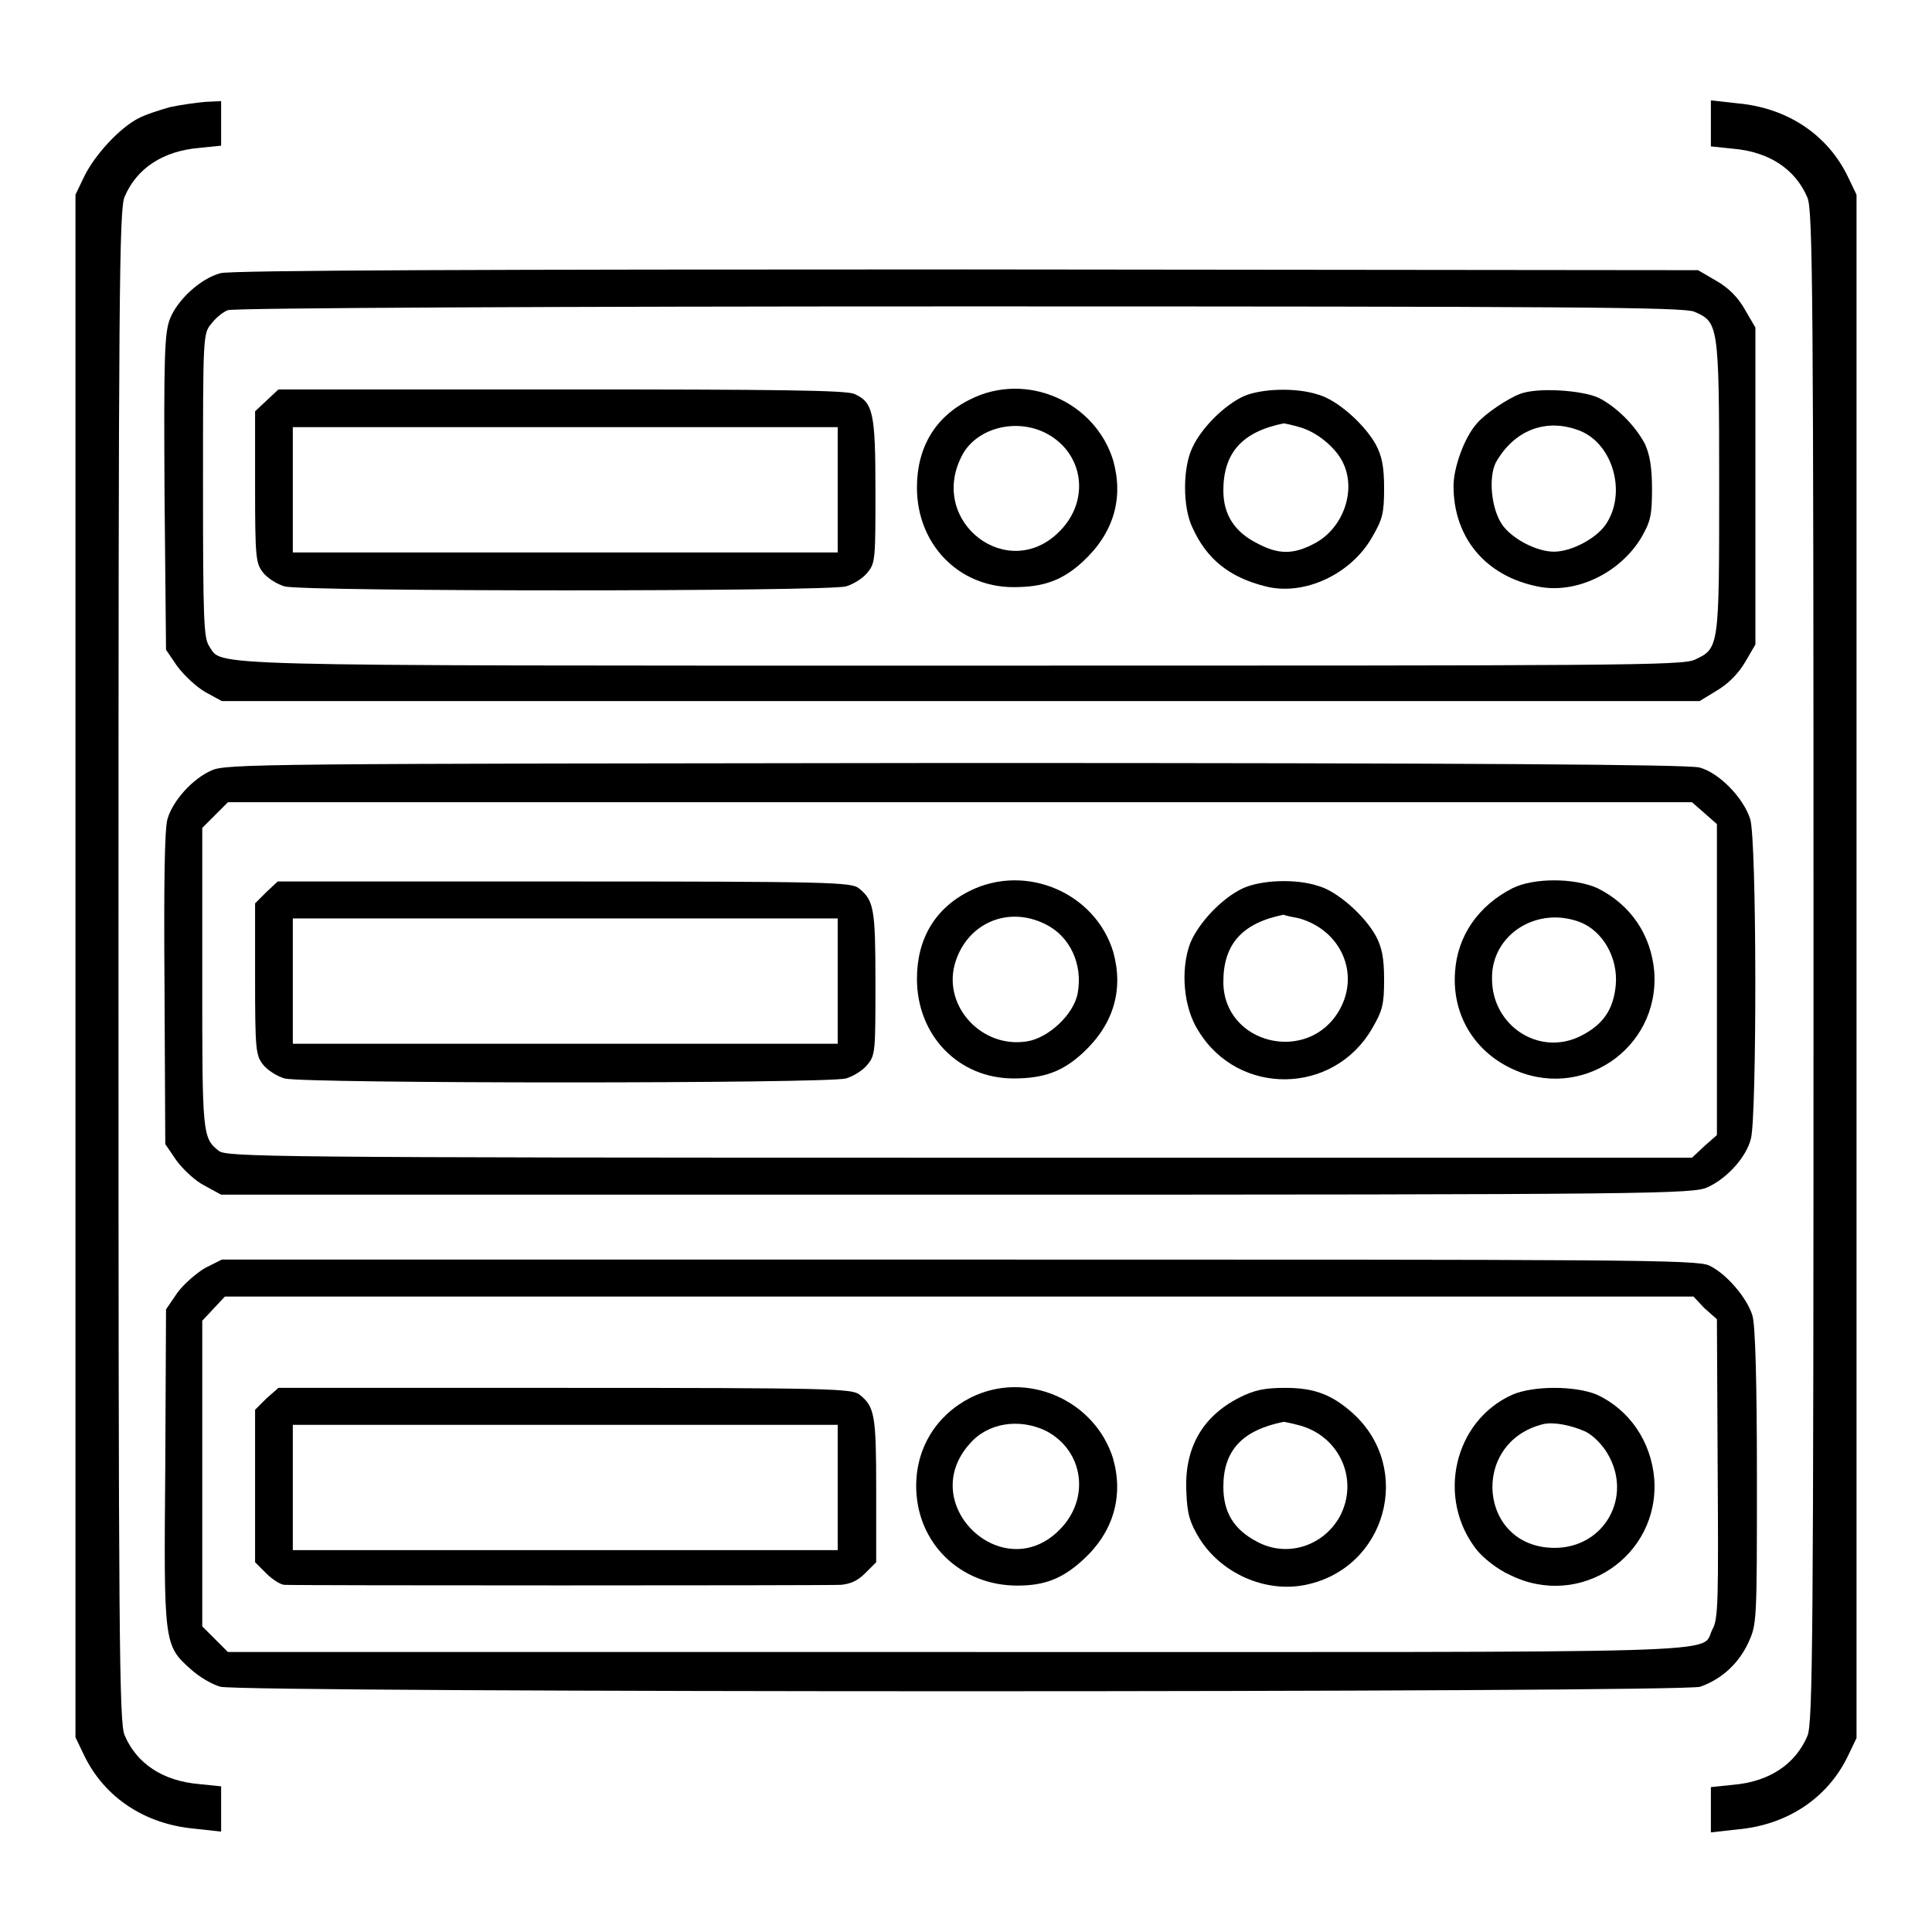<?xml version="1.0" encoding="utf-8"?>
<!-- Svg Vector Icons : http://www.onlinewebfonts.com/icon -->
<!DOCTYPE svg PUBLIC "-//W3C//DTD SVG 1.1//EN" "http://www.w3.org/Graphics/SVG/1.1/DTD/svg11.dtd">
<svg version="1.1" xmlns="http://www.w3.org/2000/svg" xmlns:xlink="http://www.w3.org/1999/xlink" x="0px" y="0px" viewBox="0 0 256 256" enable-background="new 0 0 256 256" xml:space="preserve">
<g><g><g><path fill="#000000" d="M22.5,14.2c-1.4,0.4-3.3,1-4.2,1.5c-2.5,1.3-5.7,4.8-7.1,7.6L10,25.8V128v102.2l1.2,2.5c2.7,5.5,8,9,14.5,9.6l3.6,0.4v-3v-3l-2.9-0.3c-4.8-0.4-8.3-2.7-9.9-6.5c-0.7-1.7-0.8-12.7-0.8-101.9c0-89.1,0.1-100.2,0.8-101.9c1.6-3.8,5.1-6.1,9.9-6.5l2.9-0.3v-2.9v-3l-2.1,0.1C26,13.6,23.9,13.9,22.5,14.2z"/><path fill="#000000" d="M226.7,16.4v3l2.9,0.3c4.8,0.4,8.3,2.7,9.9,6.5c0.7,1.7,0.8,12.7,0.8,101.9c0,89.1-0.1,100.2-0.8,101.9c-1.6,3.8-5.1,6.1-9.9,6.5l-2.9,0.3v3v3l3.6-0.4c6.5-0.6,11.8-4.1,14.5-9.6l1.2-2.5V128V25.8l-1.2-2.5c-2.7-5.5-8-9-14.5-9.6l-3.6-0.4V16.4z"/><path fill="#000000" d="M29.2,36.2c-2.6,0.7-5.7,3.5-6.7,6.1c-0.7,1.9-0.8,4.8-0.7,23L22,86.1l1.5,2.2c0.9,1.2,2.5,2.7,3.7,3.4l2.2,1.2h97.9h97.9l2.3-1.4c1.5-0.9,2.8-2.2,3.7-3.7l1.4-2.4v-21v-21l-1.4-2.4c-0.9-1.6-2.2-2.9-3.8-3.8l-2.4-1.4l-97-0.1C65.9,35.7,30.4,35.8,29.2,36.2z M224.5,41.3c3.2,1.4,3.3,1.6,3.3,23.1c0,21.4,0,21.5-3.2,23c-1.6,0.8-9.9,0.8-97.2,0.8c-103.1,0-97.8,0.1-99.7-2.6c-0.7-1.1-0.8-3.5-0.8-21.3c0-19.8,0-20.1,1.1-21.4c0.6-0.8,1.6-1.6,2.2-1.8c0.6-0.3,44.2-0.5,96.9-0.5C208.6,40.6,223,40.7,224.5,41.3z"/><path fill="#000000" d="M35.4,53l-1.6,1.5v10c0,9.3,0.1,10.1,1,11.3c0.6,0.8,1.9,1.6,2.9,1.9c2.6,0.7,71.8,0.7,74.4,0c1-0.3,2.3-1.1,2.9-1.9c1-1.2,1-2,1-10.8c0-10.3-0.3-11.7-2.8-12.8c-1-0.5-10.8-0.6-38.8-0.6H36.9L35.4,53z M111,64.9v8.3H74.9H38.8v-8.3v-8.3h36.1H111V64.9z"/><path fill="#000000" d="M128.6,52.9c-4.7,2.3-7.1,6.4-7.1,11.7c0,7.5,5.5,13.2,12.8,13.2c4,0,6.5-0.9,9.2-3.4c4.1-3.8,5.4-8.4,4-13.4C145.1,53.2,136,49.2,128.6,52.9z M138.6,57.4c5,2.6,5.9,8.9,1.8,13c-6.8,6.9-17.4-1.2-13-9.9C129.2,56.8,134.5,55.3,138.6,57.4z"/><path fill="#000000" d="M164.8,52.5c-2.6,1.2-5.6,4.2-6.8,6.8c-1.3,2.7-1.3,7.9,0,10.6c1.9,4.2,4.9,6.6,9.7,7.8c5.1,1.3,11.3-1.6,14.1-6.5c1.4-2.4,1.6-3.2,1.6-6.5c0-2.9-0.3-4.3-1.1-5.8c-1.5-2.7-5.1-5.9-7.6-6.6C171.7,51.3,167.1,51.5,164.8,52.5z M172.2,56.6c2.2,0.6,4.7,2.6,5.7,4.6c1.9,3.7,0.1,8.8-3.7,10.8c-2.8,1.5-4.8,1.5-7.6,0c-3-1.5-4.5-3.8-4.5-7c0-5,2.5-7.8,8-8.9C170.2,56.1,171.2,56.3,172.2,56.6z"/><path fill="#000000" d="M201.4,52.2c-1.6,0.6-4.6,2.6-5.7,3.9c-1.7,1.9-3.1,5.9-3.1,8.3c0,6.8,4.2,11.9,11.1,13.3c5.1,1.1,11-1.8,13.8-6.5c1.2-2.1,1.4-2.9,1.4-6.4c0-2.9-0.3-4.5-0.9-5.9c-1.3-2.5-3.8-5-6.2-6.2C209.6,51.7,203.7,51.3,201.4,52.2z M209.4,57.1c4.4,1.8,6.2,8.4,3.3,12.5c-1.3,1.8-4.5,3.5-6.8,3.5c-2.3,0-5.5-1.7-6.8-3.5c-1.5-2.1-1.9-6.3-0.9-8.3C200.6,57,204.9,55.3,209.4,57.1z"/><path fill="#000000" d="M28,102.1c-2.5,1.1-5.1,4-5.8,6.4c-0.4,1.3-0.5,8.6-0.4,22.5l0.1,20.6l1.5,2.2c0.9,1.2,2.5,2.7,3.7,3.3l2.2,1.2h97.5c93.2,0,97.6-0.1,99.5-1c2.6-1.2,5.1-4,5.7-6.4c0.8-2.8,0.8-39.8-0.1-42.4c-0.9-2.8-4.1-6.1-6.7-6.8c-1.4-0.4-30-0.6-98.7-0.6C34.3,101.2,29.9,101.2,28,102.1z M225.8,107.7l1.7,1.5v20.6v20.6l-1.7,1.5l-1.6,1.5h-97.1c-91.2,0-97.1-0.1-98.1-0.9c-2.2-1.7-2.2-2.3-2.2-22.9v-19.9l1.7-1.7l1.7-1.7h97h97L225.8,107.7z"/><path fill="#000000" d="M35.3,118.2l-1.5,1.5v10c0,9.3,0.1,10.1,1,11.3c0.6,0.8,1.9,1.6,2.9,1.9c2.6,0.7,71.8,0.7,74.4,0c1-0.3,2.3-1.1,2.9-1.9c1-1.2,1-2,1-10.8c0-9.8-0.2-10.9-2.2-12.5c-1-0.8-3.8-0.9-39-0.9h-38L35.3,118.2z M111,130v8.3H74.9H38.8V130v-8.3h36.1H111V130z"/><path fill="#000000" d="M128.6,118c-4.7,2.3-7.1,6.4-7.1,11.7c0,7.5,5.5,13.2,12.8,13.2c4,0,6.5-0.9,9.2-3.4c4.1-3.8,5.4-8.4,4-13.4C145.1,118.3,136,114.4,128.6,118z M138.6,122.5c3.2,1.6,4.9,5.3,4.2,9.1c-0.5,2.8-3.9,6-6.8,6.4c-5.9,0.9-11-4.6-9.5-10.2C128,122.4,133.5,119.9,138.6,122.5z"/><path fill="#000000" d="M164.7,117.7c-2.8,1.3-5.9,4.6-7,7.3c-1.3,3.5-0.9,8.5,1.1,11.6c5.3,8.7,17.9,8.5,23-0.3c1.4-2.4,1.6-3.2,1.6-6.5c0-2.9-0.3-4.3-1.1-5.8c-1.5-2.7-5.1-5.9-7.6-6.6C171.7,116.4,167.1,116.6,164.7,117.7z M172.2,121.7c5.5,1.6,8,7.3,5.3,12.1c-4.1,7.3-15.4,4.6-15.4-3.7c0-5,2.5-7.8,8-8.9C170.2,121.3,171.2,121.5,172.2,121.7z"/><path fill="#000000" d="M200.4,117.7c-4.5,2.3-7.3,6.3-7.6,11.1c-0.4,5.5,2.4,10.3,7.3,12.7c9.3,4.6,19.8-2.5,19.1-12.7c-0.4-4.9-3.1-8.9-7.5-11.1C208.6,116.3,203.2,116.3,200.4,117.7z M209.4,122.2c3,1.2,5,4.7,4.7,8.3c-0.3,3.3-1.7,5.3-4.7,6.8c-5.5,2.7-11.7-1.4-11.7-7.6C197.6,123.8,203.7,120,209.4,122.2z"/><path fill="#000000" d="M27.2,168c-1.2,0.7-2.9,2.2-3.7,3.3l-1.5,2.2l-0.1,20.8c-0.2,23.5-0.2,23.7,3.4,26.9c1.1,1,2.8,2,3.9,2.3c2.8,0.8,193.8,0.8,196.1,0c2.8-1,5-3,6.3-5.7c1.2-2.6,1.2-2.6,1.2-22.1c0-12.2-0.2-20.2-0.6-21.4c-0.7-2.3-3.4-5.5-5.7-6.6c-1.6-0.8-10.8-0.8-99.4-0.8H29.4L27.2,168z M225.8,173.3l1.7,1.5l0.1,19.8c0.1,17.1,0.1,20-0.7,21.3c-1.7,3.3,6,3-100.3,3H30.2l-1.7-1.7l-1.7-1.7v-20.3V175l1.5-1.6l1.5-1.6h97.3h97.3L225.8,173.3z"/><path fill="#000000" d="M35.3,185.3l-1.5,1.5v10.1V207l1.5,1.5c0.8,0.8,1.9,1.5,2.4,1.5c1.4,0.1,71.8,0.1,73.7,0c1.2-0.1,2.2-0.5,3.2-1.5l1.5-1.5v-9.6c0-9.9-0.2-11-2.2-12.6c-1-0.8-3.8-0.9-39-0.9h-38L35.3,185.3z M111,197.1v8.3H74.9H38.8v-8.3v-8.3h36.1H111V197.1z"/><path fill="#000000" d="M128.6,185.2c-4.5,2.3-7.2,6.6-7.2,11.7c0,7.5,5.8,13.2,13.4,13.2c3.6,0,6-0.9,8.8-3.5c3.9-3.6,5.3-8.3,3.9-13.3C145.1,185.5,136,181.5,128.6,185.2z M138.6,189.6c5,2.6,5.9,9,1.8,13.1c-7.5,7.6-19.1-3.4-11.9-11.4C130.9,188.5,135.1,187.9,138.6,189.6z"/><path fill="#000000" d="M164.2,185.2c-4.9,2.5-7.3,6.7-7,12.5c0.1,3,0.5,4.1,1.7,6.1c2.9,4.7,8.8,7.3,14.1,6.2c10.7-2.2,14.3-15.4,6.3-22.7c-2.8-2.5-5.1-3.4-9-3.4C167.5,183.9,166.2,184.2,164.2,185.2z M172.3,188.9c5.3,1.5,7.8,7.3,5.2,12.1c-2.2,3.9-7,5.4-10.9,3.3c-3.1-1.6-4.5-3.9-4.5-7.3c0-4.8,2.5-7.5,8-8.6C170.2,188.4,171.2,188.6,172.3,188.9z"/><path fill="#000000" d="M200.4,184.8c-7.8,3.5-10.1,13.8-4.7,20.6c0.9,1.1,2.8,2.6,4.4,3.3c9.3,4.6,19.8-2.5,19.1-12.7c-0.4-5-3.3-9.2-7.6-11.2C208.7,183.6,203.2,183.6,200.4,184.8z M210.1,189.7c1,0.5,2.2,1.7,2.9,2.9c3.4,5.7-0.4,12.5-7,12.5c-10.1,0-11.3-14-1.5-16.4C205.8,188.4,208.1,188.8,210.1,189.7z"/></g></g></g>
</svg>